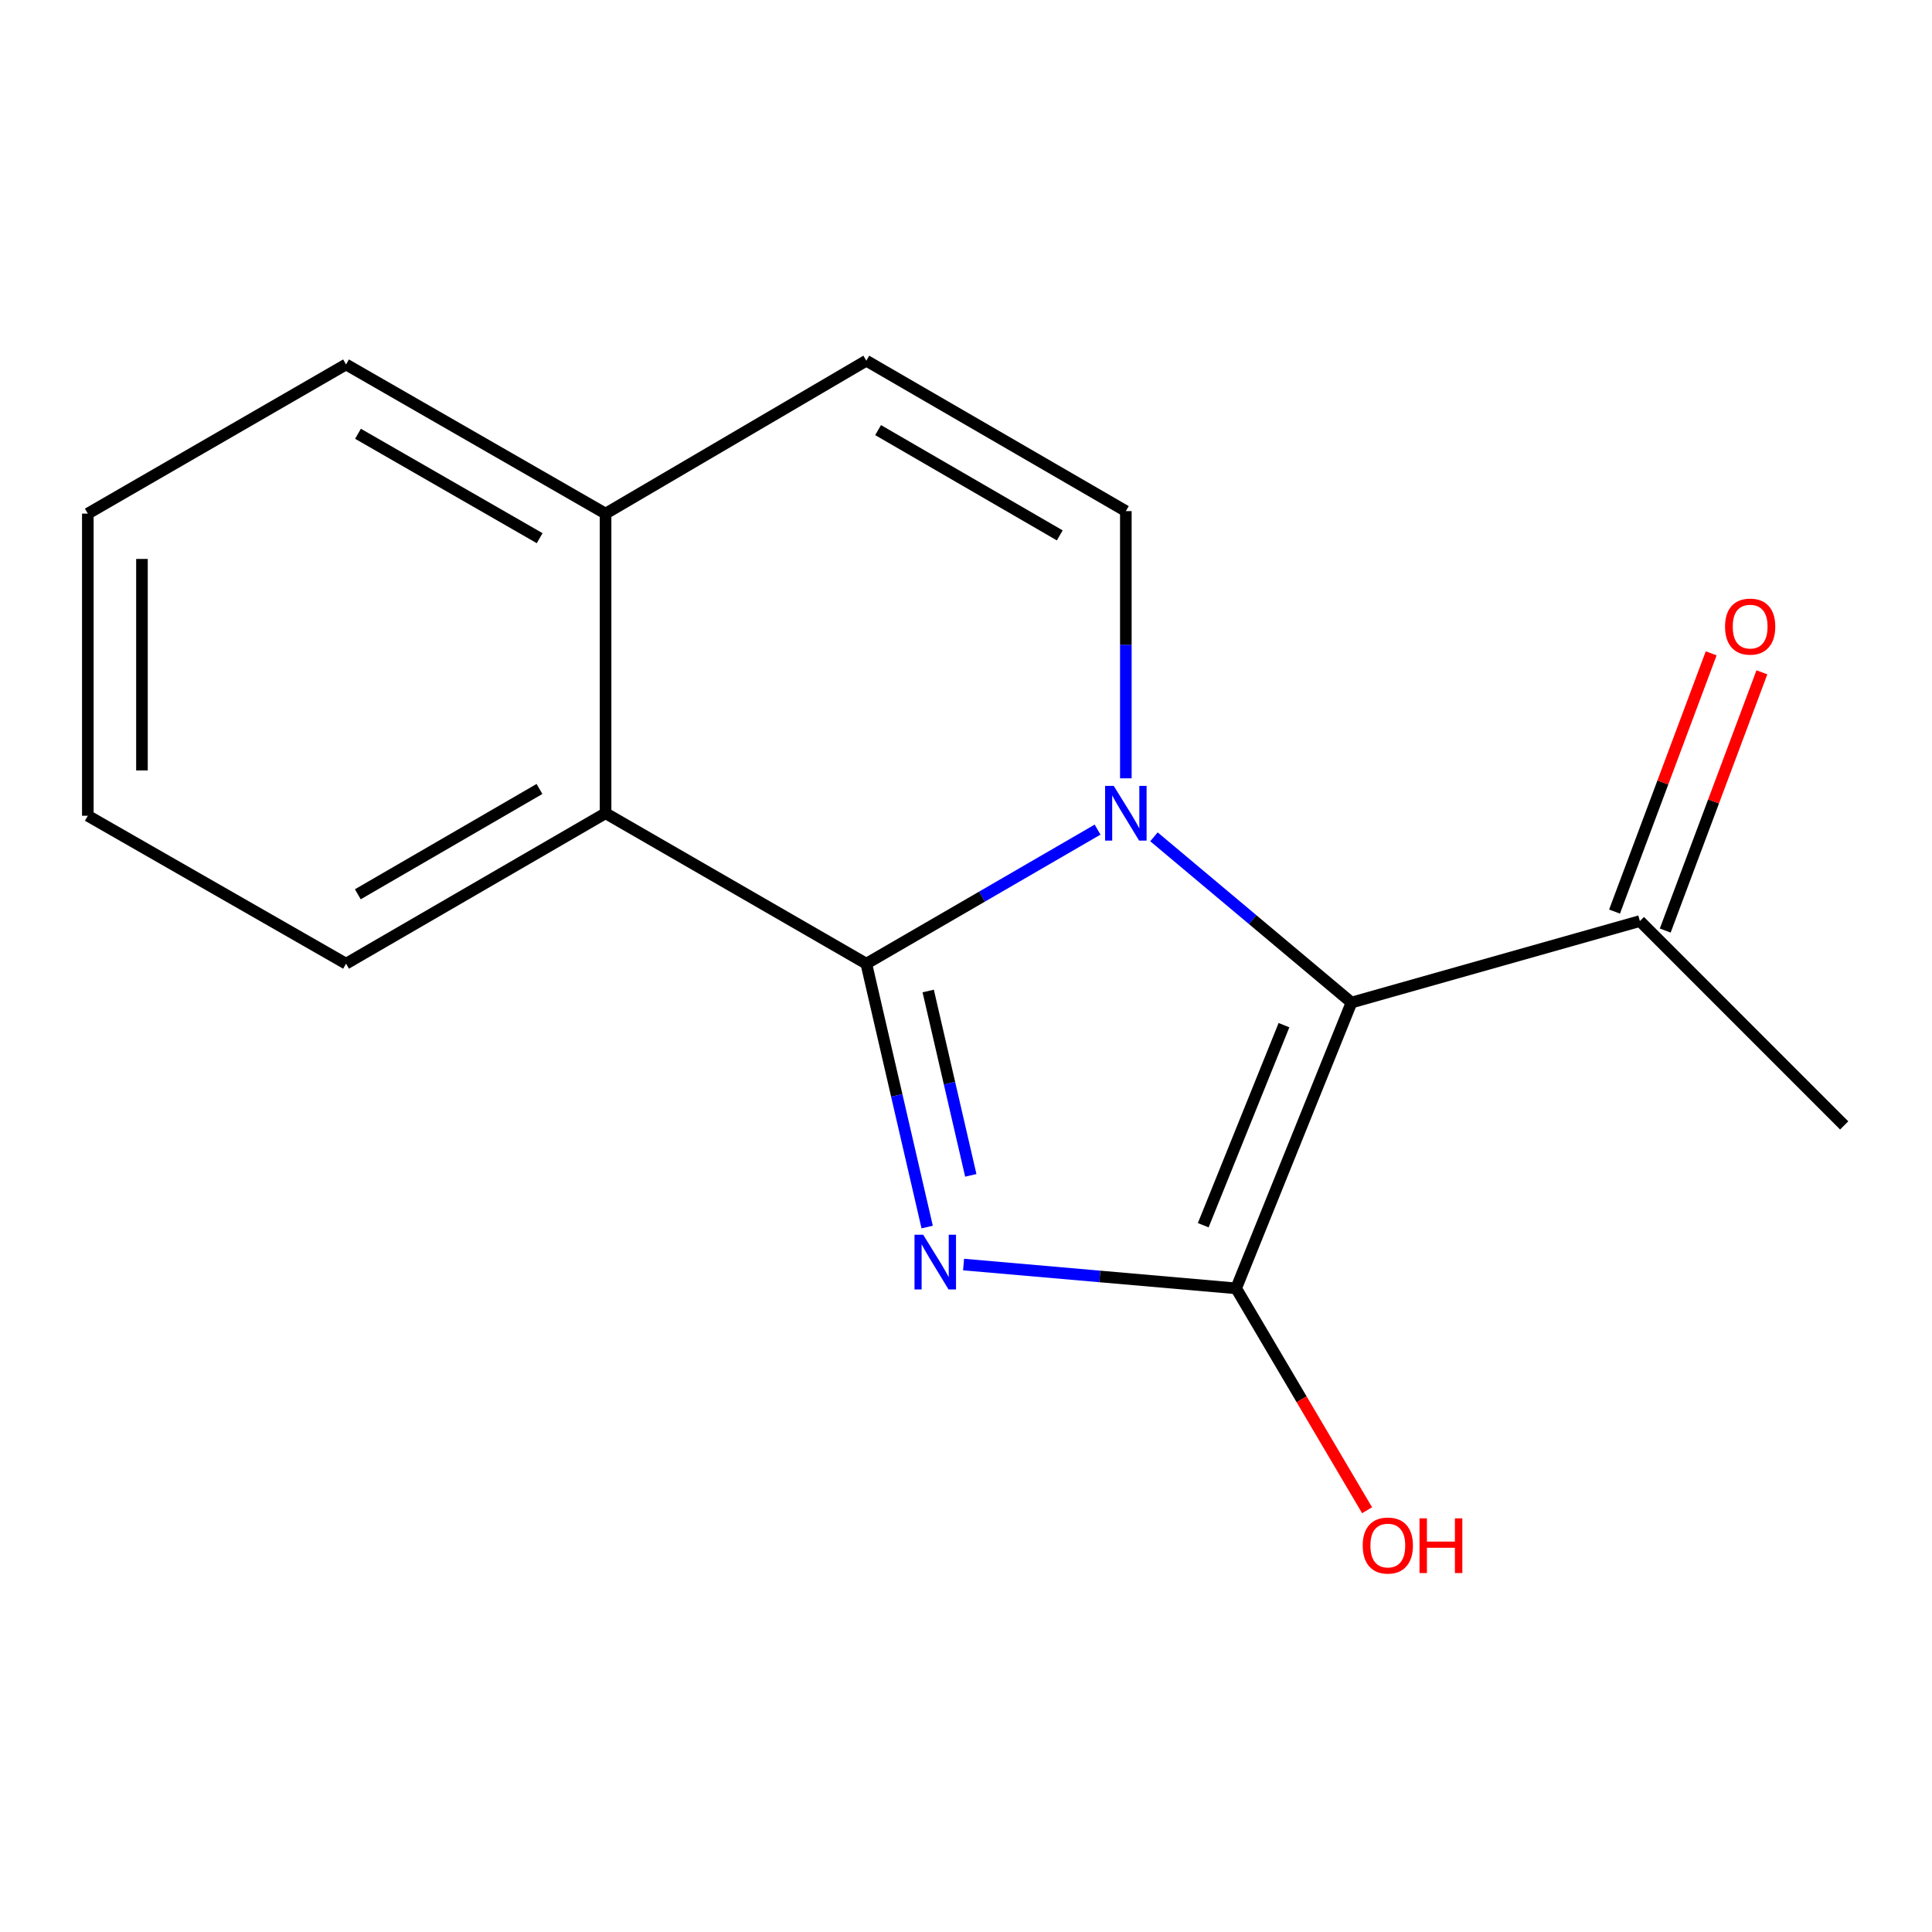 <?xml version='1.0' encoding='iso-8859-1'?>
<svg version='1.1' baseProfile='full'
              xmlns='http://www.w3.org/2000/svg'
                      xmlns:rdkit='http://www.rdkit.org/xml'
                      xmlns:xlink='http://www.w3.org/1999/xlink'
                  xml:space='preserve'
width='1000px' height='1000px' viewBox='0 0 1000 1000'>
<!-- END OF HEADER -->
<rect style='opacity:1.0;fill:#FFFFFF;stroke:none' width='1000' height='1000' x='0' y='0'> </rect>
<path class='bond-0' d='M 568.111,429.404 L 508.258,464.103' style='fill:none;fill-rule:evenodd;stroke:#0000FF;stroke-width:6px;stroke-linecap:butt;stroke-linejoin:miter;stroke-opacity:1' />
<path class='bond-0' d='M 508.258,464.103 L 448.405,498.802' style='fill:none;fill-rule:evenodd;stroke:#000000;stroke-width:6px;stroke-linecap:butt;stroke-linejoin:miter;stroke-opacity:1' />
<path class='bond-2' d='M 597.284,433.136 L 648.407,476.026' style='fill:none;fill-rule:evenodd;stroke:#0000FF;stroke-width:6px;stroke-linecap:butt;stroke-linejoin:miter;stroke-opacity:1' />
<path class='bond-2' d='M 648.407,476.026 L 699.529,518.917' style='fill:none;fill-rule:evenodd;stroke:#000000;stroke-width:6px;stroke-linecap:butt;stroke-linejoin:miter;stroke-opacity:1' />
<path class='bond-4' d='M 582.732,402.858 L 582.732,333.706' style='fill:none;fill-rule:evenodd;stroke:#0000FF;stroke-width:6px;stroke-linecap:butt;stroke-linejoin:miter;stroke-opacity:1' />
<path class='bond-4' d='M 582.732,333.706 L 582.732,264.555' style='fill:none;fill-rule:evenodd;stroke:#000000;stroke-width:6px;stroke-linecap:butt;stroke-linejoin:miter;stroke-opacity:1' />
<path class='bond-1' d='M 448.405,498.802 L 464.153,566.962' style='fill:none;fill-rule:evenodd;stroke:#000000;stroke-width:6px;stroke-linecap:butt;stroke-linejoin:miter;stroke-opacity:1' />
<path class='bond-1' d='M 464.153,566.962 L 479.901,635.122' style='fill:none;fill-rule:evenodd;stroke:#0000FF;stroke-width:6px;stroke-linecap:butt;stroke-linejoin:miter;stroke-opacity:1' />
<path class='bond-1' d='M 480.434,512.941 L 491.458,560.653' style='fill:none;fill-rule:evenodd;stroke:#000000;stroke-width:6px;stroke-linecap:butt;stroke-linejoin:miter;stroke-opacity:1' />
<path class='bond-1' d='M 491.458,560.653 L 502.481,608.365' style='fill:none;fill-rule:evenodd;stroke:#0000FF;stroke-width:6px;stroke-linecap:butt;stroke-linejoin:miter;stroke-opacity:1' />
<path class='bond-5' d='M 448.405,498.802 L 313.44,420.927' style='fill:none;fill-rule:evenodd;stroke:#000000;stroke-width:6px;stroke-linecap:butt;stroke-linejoin:miter;stroke-opacity:1' />
<path class='bond-16' d='M 498.737,654.524 L 569.28,660.688' style='fill:none;fill-rule:evenodd;stroke:#0000FF;stroke-width:6px;stroke-linecap:butt;stroke-linejoin:miter;stroke-opacity:1' />
<path class='bond-16' d='M 569.28,660.688 L 639.823,666.851' style='fill:none;fill-rule:evenodd;stroke:#000000;stroke-width:6px;stroke-linecap:butt;stroke-linejoin:miter;stroke-opacity:1' />
<path class='bond-3' d='M 699.529,518.917 L 639.823,666.851' style='fill:none;fill-rule:evenodd;stroke:#000000;stroke-width:6px;stroke-linecap:butt;stroke-linejoin:miter;stroke-opacity:1' />
<path class='bond-3' d='M 664.586,530.619 L 622.792,634.173' style='fill:none;fill-rule:evenodd;stroke:#000000;stroke-width:6px;stroke-linecap:butt;stroke-linejoin:miter;stroke-opacity:1' />
<path class='bond-7' d='M 699.529,518.917 L 848.802,476.741' style='fill:none;fill-rule:evenodd;stroke:#000000;stroke-width:6px;stroke-linecap:butt;stroke-linejoin:miter;stroke-opacity:1' />
<path class='bond-9' d='M 639.823,666.851 L 673.714,724.278' style='fill:none;fill-rule:evenodd;stroke:#000000;stroke-width:6px;stroke-linecap:butt;stroke-linejoin:miter;stroke-opacity:1' />
<path class='bond-9' d='M 673.714,724.278 L 707.606,781.705' style='fill:none;fill-rule:evenodd;stroke:#FF0000;stroke-width:6px;stroke-linecap:butt;stroke-linejoin:miter;stroke-opacity:1' />
<path class='bond-6' d='M 582.732,264.555 L 448.405,186.695' style='fill:none;fill-rule:evenodd;stroke:#000000;stroke-width:6px;stroke-linecap:butt;stroke-linejoin:miter;stroke-opacity:1' />
<path class='bond-6' d='M 548.53,277.121 L 454.501,222.62' style='fill:none;fill-rule:evenodd;stroke:#000000;stroke-width:6px;stroke-linecap:butt;stroke-linejoin:miter;stroke-opacity:1' />
<path class='bond-11' d='M 313.44,420.927 L 179.112,498.802' style='fill:none;fill-rule:evenodd;stroke:#000000;stroke-width:6px;stroke-linecap:butt;stroke-linejoin:miter;stroke-opacity:1' />
<path class='bond-11' d='M 279.235,408.364 L 185.206,462.877' style='fill:none;fill-rule:evenodd;stroke:#000000;stroke-width:6px;stroke-linecap:butt;stroke-linejoin:miter;stroke-opacity:1' />
<path class='bond-17' d='M 313.44,420.927 L 313.44,265.847' style='fill:none;fill-rule:evenodd;stroke:#000000;stroke-width:6px;stroke-linecap:butt;stroke-linejoin:miter;stroke-opacity:1' />
<path class='bond-8' d='M 448.405,186.695 L 313.44,265.847' style='fill:none;fill-rule:evenodd;stroke:#000000;stroke-width:6px;stroke-linecap:butt;stroke-linejoin:miter;stroke-opacity:1' />
<path class='bond-10' d='M 861.925,481.653 L 886.939,414.82' style='fill:none;fill-rule:evenodd;stroke:#000000;stroke-width:6px;stroke-linecap:butt;stroke-linejoin:miter;stroke-opacity:1' />
<path class='bond-10' d='M 886.939,414.82 L 911.953,347.988' style='fill:none;fill-rule:evenodd;stroke:#FF0000;stroke-width:6px;stroke-linecap:butt;stroke-linejoin:miter;stroke-opacity:1' />
<path class='bond-10' d='M 835.68,471.83 L 860.693,404.997' style='fill:none;fill-rule:evenodd;stroke:#000000;stroke-width:6px;stroke-linecap:butt;stroke-linejoin:miter;stroke-opacity:1' />
<path class='bond-10' d='M 860.693,404.997 L 885.707,338.164' style='fill:none;fill-rule:evenodd;stroke:#FF0000;stroke-width:6px;stroke-linecap:butt;stroke-linejoin:miter;stroke-opacity:1' />
<path class='bond-12' d='M 848.802,476.741 L 954.545,582.515' style='fill:none;fill-rule:evenodd;stroke:#000000;stroke-width:6px;stroke-linecap:butt;stroke-linejoin:miter;stroke-opacity:1' />
<path class='bond-13' d='M 313.44,265.847 L 179.112,188.641' style='fill:none;fill-rule:evenodd;stroke:#000000;stroke-width:6px;stroke-linecap:butt;stroke-linejoin:miter;stroke-opacity:1' />
<path class='bond-13' d='M 279.326,278.563 L 185.297,224.519' style='fill:none;fill-rule:evenodd;stroke:#000000;stroke-width:6px;stroke-linecap:butt;stroke-linejoin:miter;stroke-opacity:1' />
<path class='bond-14' d='M 179.112,498.802 L 45.455,422.235' style='fill:none;fill-rule:evenodd;stroke:#000000;stroke-width:6px;stroke-linecap:butt;stroke-linejoin:miter;stroke-opacity:1' />
<path class='bond-15' d='M 179.112,188.641 L 45.455,265.847' style='fill:none;fill-rule:evenodd;stroke:#000000;stroke-width:6px;stroke-linecap:butt;stroke-linejoin:miter;stroke-opacity:1' />
<path class='bond-18' d='M 45.455,422.235 L 45.455,265.847' style='fill:none;fill-rule:evenodd;stroke:#000000;stroke-width:6px;stroke-linecap:butt;stroke-linejoin:miter;stroke-opacity:1' />
<path class='bond-18' d='M 73.478,398.777 L 73.478,289.305' style='fill:none;fill-rule:evenodd;stroke:#000000;stroke-width:6px;stroke-linecap:butt;stroke-linejoin:miter;stroke-opacity:1' />
<path  class='atom-0' d='M 576.472 406.767
L 585.752 421.767
Q 586.672 423.247, 588.152 425.927
Q 589.632 428.607, 589.712 428.767
L 589.712 406.767
L 593.472 406.767
L 593.472 435.087
L 589.592 435.087
L 579.632 418.687
Q 578.472 416.767, 577.232 414.567
Q 576.032 412.367, 575.672 411.687
L 575.672 435.087
L 571.992 435.087
L 571.992 406.767
L 576.472 406.767
' fill='#0000FF'/>
<path  class='atom-2' d='M 477.829 639.084
L 487.109 654.084
Q 488.029 655.564, 489.509 658.244
Q 490.989 660.924, 491.069 661.084
L 491.069 639.084
L 494.829 639.084
L 494.829 667.404
L 490.949 667.404
L 480.989 651.004
Q 479.829 649.084, 478.589 646.884
Q 477.389 644.684, 477.029 644.004
L 477.029 667.404
L 473.349 667.404
L 473.349 639.084
L 477.829 639.084
' fill='#0000FF'/>
<path  class='atom-10' d='M 705.336 799.966
Q 705.336 793.166, 708.696 789.366
Q 712.056 785.566, 718.336 785.566
Q 724.616 785.566, 727.976 789.366
Q 731.336 793.166, 731.336 799.966
Q 731.336 806.846, 727.936 810.766
Q 724.536 814.646, 718.336 814.646
Q 712.096 814.646, 708.696 810.766
Q 705.336 806.886, 705.336 799.966
M 718.336 811.446
Q 722.656 811.446, 724.976 808.566
Q 727.336 805.646, 727.336 799.966
Q 727.336 794.406, 724.976 791.606
Q 722.656 788.766, 718.336 788.766
Q 714.016 788.766, 711.656 791.566
Q 709.336 794.366, 709.336 799.966
Q 709.336 805.686, 711.656 808.566
Q 714.016 811.446, 718.336 811.446
' fill='#FF0000'/>
<path  class='atom-10' d='M 734.736 785.886
L 738.576 785.886
L 738.576 797.926
L 753.056 797.926
L 753.056 785.886
L 756.896 785.886
L 756.896 814.206
L 753.056 814.206
L 753.056 801.126
L 738.576 801.126
L 738.576 814.206
L 734.736 814.206
L 734.736 785.886
' fill='#FF0000'/>
<path  class='atom-11' d='M 892.878 324.325
Q 892.878 317.525, 896.238 313.725
Q 899.598 309.925, 905.878 309.925
Q 912.158 309.925, 915.518 313.725
Q 918.878 317.525, 918.878 324.325
Q 918.878 331.205, 915.478 335.125
Q 912.078 339.005, 905.878 339.005
Q 899.638 339.005, 896.238 335.125
Q 892.878 331.245, 892.878 324.325
M 905.878 335.805
Q 910.198 335.805, 912.518 332.925
Q 914.878 330.005, 914.878 324.325
Q 914.878 318.765, 912.518 315.965
Q 910.198 313.125, 905.878 313.125
Q 901.558 313.125, 899.198 315.925
Q 896.878 318.725, 896.878 324.325
Q 896.878 330.045, 899.198 332.925
Q 901.558 335.805, 905.878 335.805
' fill='#FF0000'/>
</svg>
